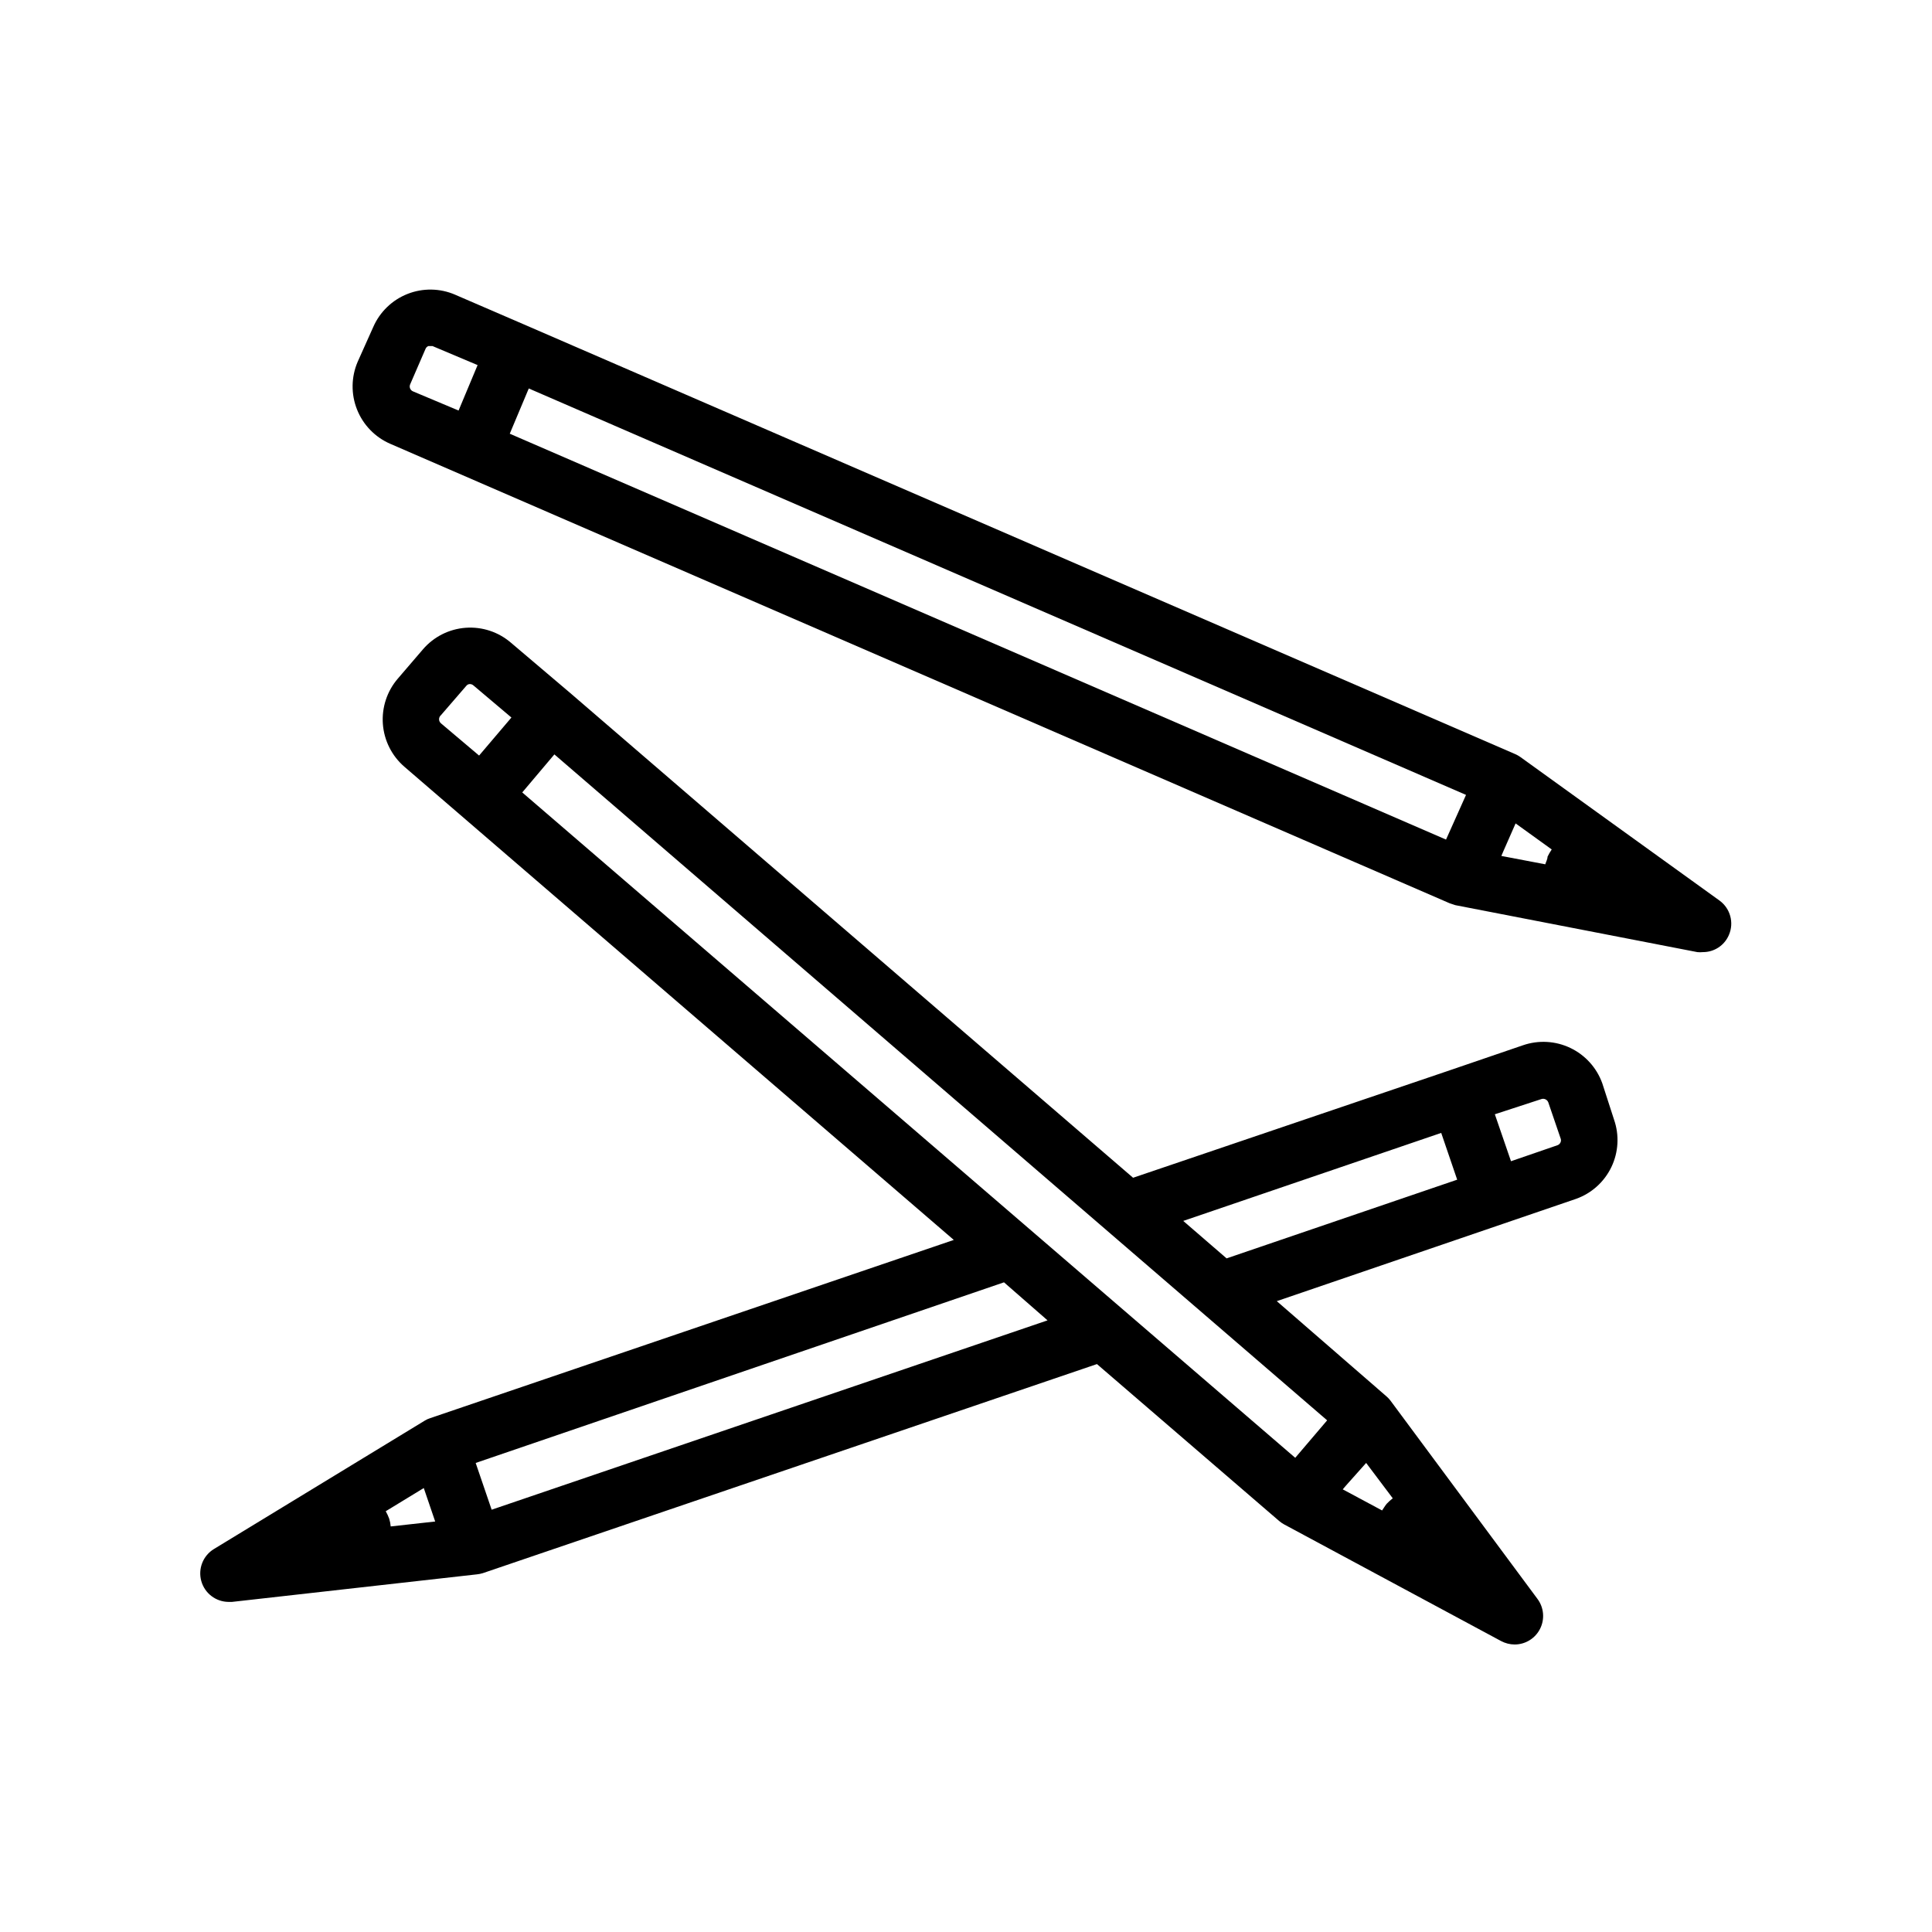 <?xml version="1.0" encoding="UTF-8"?>
<!-- Uploaded to: SVG Repo, www.svgrepo.com, Generator: SVG Repo Mixer Tools -->
<svg fill="#000000" width="800px" height="800px" version="1.1" viewBox="144 144 512 512" xmlns="http://www.w3.org/2000/svg">
 <g>
  <path d="m546.86 344.58c-0.426-0.301-0.883-0.551-1.359-0.754l-261.98-113.56-18.895-8.16v-0.004c-4.016-1.738-8.559-1.812-12.629-0.207-4.07 1.605-7.336 4.762-9.086 8.773l-4.129 9.219c-1.723 4.023-1.785 8.566-0.168 12.633 1.613 4.07 4.769 7.332 8.781 9.082l280.77 121.77 1.512 0.504 64.137 12.445h-0.004c0.488 0.051 0.977 0.051 1.461 0 3.004 0.016 5.727-1.77 6.902-4.535 1.414-3.242 0.387-7.031-2.469-9.117zm-4.535 25.191 3.324-7.559 9.574 6.902c-0.418 0.609-0.789 1.25-1.109 1.918 0 0.656-0.402 1.359-0.605 2.016l-11.637-2.215zm-15.113-3.273-248.12-107.56 5.039-11.992 248.38 107.71zm-274.53-120.61 4.082-9.422c0.137-0.344 0.41-0.617 0.754-0.754h1.109l11.941 5.039-5.039 12.043-11.992-5.039 0.004-0.004c-0.371-0.125-0.668-0.395-0.832-0.746-0.16-0.352-0.172-0.758-0.027-1.117z"/>
  <path d="m568.62 431.08c-1.473-4.106-4.504-7.465-8.438-9.352s-8.449-2.144-12.574-0.723l-19.445 6.648-83.883 28.465-149.23-128.52-15.617-13.25c-3.32-2.871-7.644-4.301-12.02-3.981-4.375 0.32-8.445 2.367-11.309 5.691l-6.699 7.809c-2.852 3.332-4.266 7.656-3.938 12.027 0.332 4.375 2.383 8.438 5.699 11.301l145.6 125.4-138.7 47.207c-0.512 0.156-1.004 0.375-1.461 0.656l-55.922 34.055c-2.887 1.766-4.25 5.234-3.336 8.492 0.914 3.258 3.883 5.512 7.266 5.516h0.855l64.941-7.305c0.512-0.055 1.02-0.156 1.512-0.305l162.78-55.418 48.266 41.562c0.402 0.348 0.844 0.652 1.309 0.91l57.535 30.934c1.102 0.586 2.328 0.898 3.578 0.906 2.863 0 5.481-1.617 6.758-4.18 1.281-2.559 1.004-5.621-0.711-7.914l-38.996-52.598c-0.312-0.402-0.668-0.773-1.059-1.105l-29.02-25.191 79.301-27.105c4.113-1.461 7.481-4.488 9.371-8.426 1.887-3.938 2.141-8.461 0.703-12.582zm-307.78-97.535 6.75-7.809c0.23-0.293 0.586-0.457 0.957-0.453 0.332 0.008 0.652 0.133 0.906 0.352l10.078 8.516-8.566 10.078-10.078-8.516 0.004-0.004c-0.328-0.258-0.523-0.652-0.535-1.07-0.008-0.418 0.168-0.82 0.484-1.094zm-13.703 212.91c-0.254-0.68-0.555-1.336-0.91-1.965l10.078-6.144 3.023 8.867-11.789 1.309c-0.059-0.703-0.191-1.395-0.402-2.066zm27.156-2.367-4.234-12.391 140.01-47.867 11.539 10.078zm231.75-12.395 7.051 9.371c-0.574 0.445-1.113 0.934-1.613 1.461-0.453 0.555-0.805 1.16-1.211 1.762l-10.43-5.594 0.906-1.059zm-18.793-1.359-204.85-176.33 8.516-10.078 204.79 176.48zm-29.68-62.777 68.367-23.324 4.231 12.395-61.109 20.855zm99.957-20.758c-0.164 0.332-0.453 0.586-0.805 0.707l-12.293 4.231-4.281-12.445 12.34-4.027c0.738-0.242 1.531 0.137 1.816 0.855l3.324 9.723c0.086 0.32 0.047 0.664-0.102 0.957z"/>
 </g>
</svg>